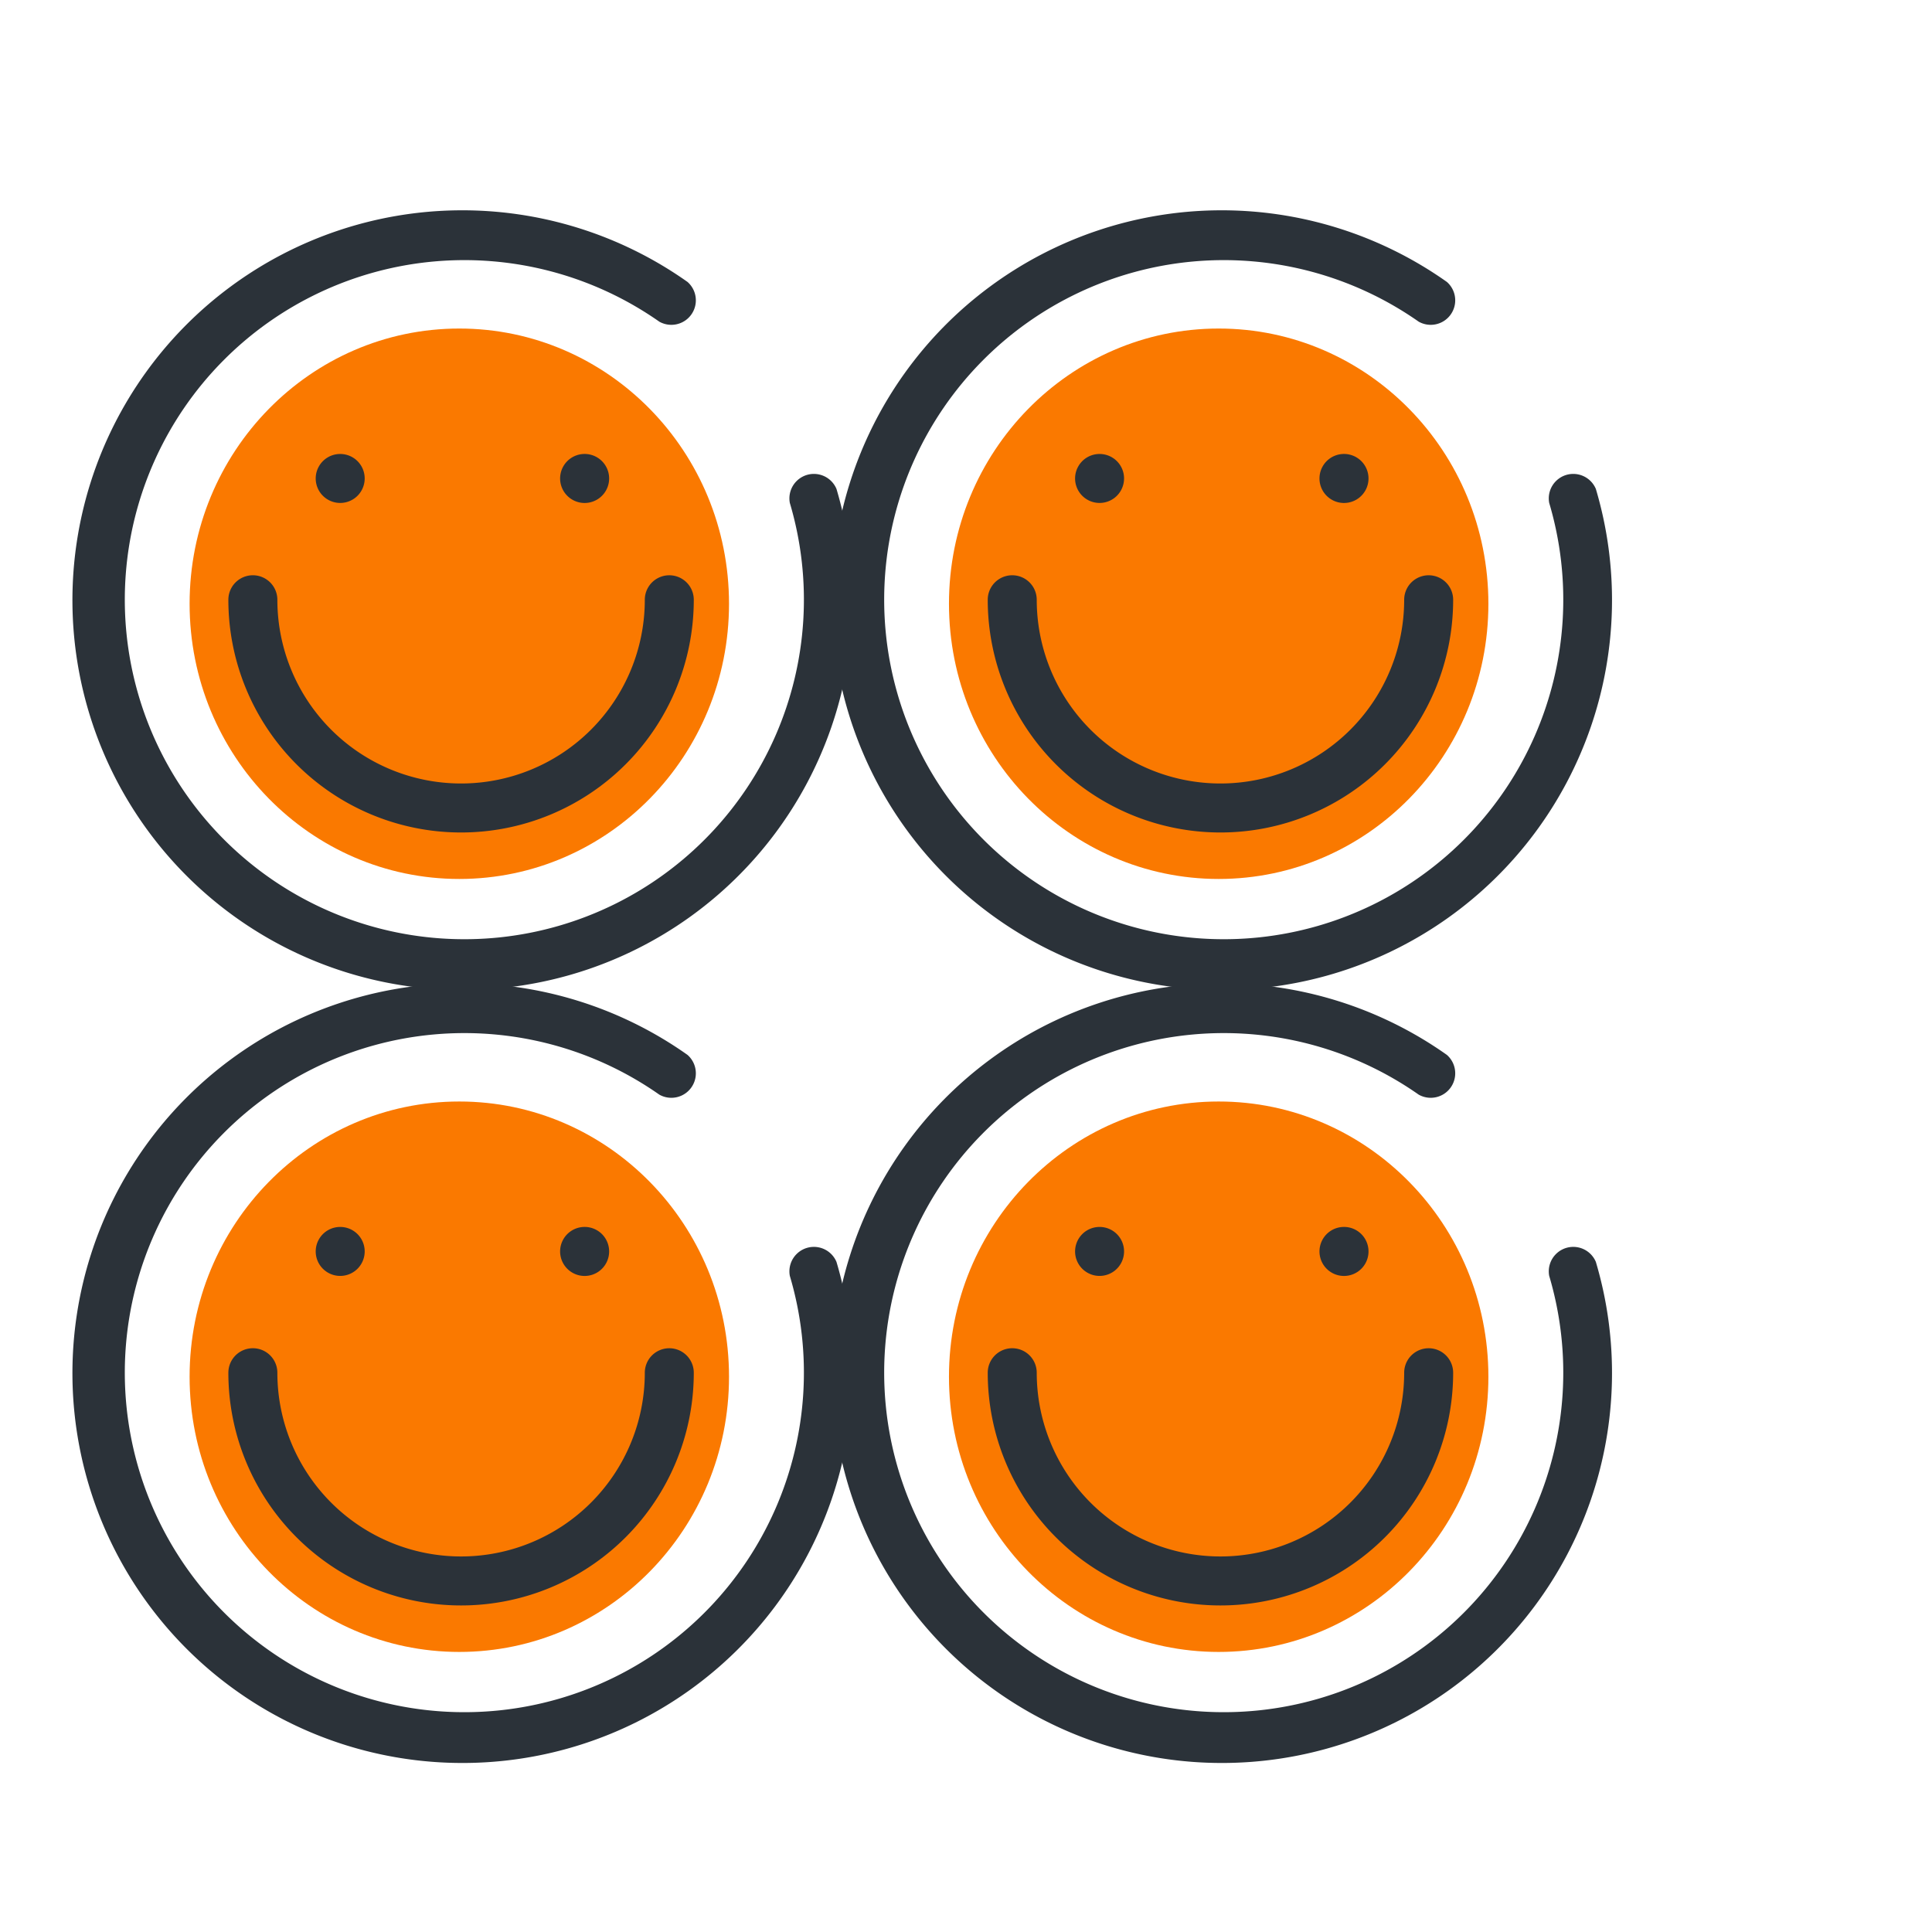 <svg xmlns="http://www.w3.org/2000/svg" xmlns:xlink="http://www.w3.org/1999/xlink" width="80" height="80" viewBox="0 0 80 80">
  <defs>
    <clipPath id="clip-path">
      <rect id="Rechteck_702" data-name="Rechteck 702" width="32.309" height="34.564" transform="translate(0 0)" fill="#2b3239"/>
    </clipPath>
  </defs>
  <g id="Gruppe_1319" data-name="Gruppe 1319" transform="translate(-970 -2495)">
    <rect id="Rechteck_749" data-name="Rechteck 749" width="80" height="80" transform="translate(970 2495)" fill="none"/>
    <g id="Gruppe_1197" data-name="Gruppe 1197" transform="translate(-13.651 57.429)">
      <g id="Gruppe_1190" data-name="Gruppe 1190" transform="translate(1018.095 2444)">
        <ellipse id="Ellipse_19" data-name="Ellipse 19" cx="11.168" cy="11.396" rx="11.168" ry="11.396" transform="translate(4.851 7.175)" fill="#fa7900"/>
        <g id="Gruppe_1189" data-name="Gruppe 1189" transform="translate(0 0)" clip-path="url(#clip-path)">
          <path id="Pfad_759" data-name="Pfad 759" d="M16.147,32.285A16.143,16.143,0,1,1,25.469,2.966,1.014,1.014,0,0,1,24.3,4.61a14.06,14.06,0,1,0,5.405,7.505,1.014,1.014,0,0,1,1.932-.578A16.148,16.148,0,0,1,16.146,32.285Z" transform="translate(0 2.28)" fill="#2b3239"/>
          <path id="Pfad_760" data-name="Pfad 760" d="M113.249,112.388a1.014,1.014,0,1,1-.3-.717A1.014,1.014,0,0,1,113.249,112.388Z" transform="translate(-101.148 -99.008)" fill="#2b3239"/>
          <path id="Pfad_761" data-name="Pfad 761" d="M225.018,112.388a1.015,1.015,0,1,1-.3-.717A1.015,1.015,0,0,1,225.018,112.388Z" transform="translate(-202.795 -99.008)" fill="#2b3239"/>
          <path id="Pfad_762" data-name="Pfad 762" d="M80.924,177.522a9.636,9.636,0,0,1-9.636-9.636,1.014,1.014,0,0,1,2.029,0,7.607,7.607,0,0,0,15.215,0,1.014,1.014,0,1,1,2.028,0,9.636,9.636,0,0,1-9.636,9.636" transform="translate(-64.832 -149.48)" fill="#2b3239"/>
        </g>
      </g>
      <g id="Gruppe_1192" data-name="Gruppe 1192" transform="translate(986.651 2444)">
        <ellipse id="Ellipse_19-2" data-name="Ellipse 19" cx="11.168" cy="11.396" rx="11.168" ry="11.396" transform="translate(4.851 7.175)" fill="#fa7900"/>
        <g id="Gruppe_1189-2" data-name="Gruppe 1189" transform="translate(0 0)" clip-path="url(#clip-path)">
          <path id="Pfad_759-2" data-name="Pfad 759" d="M16.147,32.285A16.143,16.143,0,1,1,25.469,2.966,1.014,1.014,0,0,1,24.3,4.61a14.06,14.06,0,1,0,5.405,7.505,1.014,1.014,0,0,1,1.932-.578A16.148,16.148,0,0,1,16.146,32.285Z" transform="translate(0 2.28)" fill="#2b3239"/>
          <path id="Pfad_760-2" data-name="Pfad 760" d="M113.249,112.388a1.014,1.014,0,1,1-.3-.717A1.014,1.014,0,0,1,113.249,112.388Z" transform="translate(-101.148 -99.008)" fill="#2b3239"/>
          <path id="Pfad_761-2" data-name="Pfad 761" d="M225.018,112.388a1.015,1.015,0,1,1-.3-.717A1.015,1.015,0,0,1,225.018,112.388Z" transform="translate(-202.795 -99.008)" fill="#2b3239"/>
          <path id="Pfad_762-2" data-name="Pfad 762" d="M80.924,177.522a9.636,9.636,0,0,1-9.636-9.636,1.014,1.014,0,0,1,2.029,0,7.607,7.607,0,0,0,15.215,0,1.014,1.014,0,1,1,2.028,0,9.636,9.636,0,0,1-9.636,9.636" transform="translate(-64.832 -149.48)" fill="#2b3239"/>
        </g>
      </g>
      <g id="Gruppe_1195" data-name="Gruppe 1195" transform="translate(986.651 2476.007)">
        <ellipse id="Ellipse_19-3" data-name="Ellipse 19" cx="11.168" cy="11.396" rx="11.168" ry="11.396" transform="translate(4.851 7.175)" fill="#fa7900"/>
        <g id="Gruppe_1189-3" data-name="Gruppe 1189" transform="translate(0 0)" clip-path="url(#clip-path)">
          <path id="Pfad_759-3" data-name="Pfad 759" d="M16.147,32.285A16.143,16.143,0,1,1,25.469,2.966,1.014,1.014,0,0,1,24.3,4.61a14.06,14.06,0,1,0,5.405,7.505,1.014,1.014,0,0,1,1.932-.578A16.148,16.148,0,0,1,16.146,32.285Z" transform="translate(0 2.28)" fill="#2b3239"/>
          <path id="Pfad_760-3" data-name="Pfad 760" d="M113.249,112.388a1.014,1.014,0,1,1-.3-.717A1.014,1.014,0,0,1,113.249,112.388Z" transform="translate(-101.148 -99.008)" fill="#2b3239"/>
          <path id="Pfad_761-3" data-name="Pfad 761" d="M225.018,112.388a1.015,1.015,0,1,1-.3-.717A1.015,1.015,0,0,1,225.018,112.388Z" transform="translate(-202.795 -99.008)" fill="#2b3239"/>
          <path id="Pfad_762-3" data-name="Pfad 762" d="M80.924,177.522a9.636,9.636,0,0,1-9.636-9.636,1.014,1.014,0,0,1,2.029,0,7.607,7.607,0,0,0,15.215,0,1.014,1.014,0,1,1,2.028,0,9.636,9.636,0,0,1-9.636,9.636" transform="translate(-64.832 -149.48)" fill="#2b3239"/>
        </g>
      </g>
      <g id="Gruppe_1196" data-name="Gruppe 1196" transform="translate(1018.095 2476.007)">
        <ellipse id="Ellipse_19-4" data-name="Ellipse 19" cx="11.168" cy="11.396" rx="11.168" ry="11.396" transform="translate(4.851 7.175)" fill="#fa7900"/>
        <g id="Gruppe_1189-4" data-name="Gruppe 1189" transform="translate(0 0)" clip-path="url(#clip-path)">
          <path id="Pfad_759-4" data-name="Pfad 759" d="M16.147,32.285A16.143,16.143,0,1,1,25.469,2.966,1.014,1.014,0,0,1,24.3,4.61a14.06,14.06,0,1,0,5.405,7.505,1.014,1.014,0,0,1,1.932-.578A16.148,16.148,0,0,1,16.146,32.285Z" transform="translate(0 2.28)" fill="#2b3239"/>
          <path id="Pfad_760-4" data-name="Pfad 760" d="M113.249,112.388a1.014,1.014,0,1,1-.3-.717A1.014,1.014,0,0,1,113.249,112.388Z" transform="translate(-101.148 -99.008)" fill="#2b3239"/>
          <path id="Pfad_761-4" data-name="Pfad 761" d="M225.018,112.388a1.015,1.015,0,1,1-.3-.717A1.015,1.015,0,0,1,225.018,112.388Z" transform="translate(-202.795 -99.008)" fill="#2b3239"/>
          <path id="Pfad_762-4" data-name="Pfad 762" d="M80.924,177.522a9.636,9.636,0,0,1-9.636-9.636,1.014,1.014,0,0,1,2.029,0,7.607,7.607,0,0,0,15.215,0,1.014,1.014,0,1,1,2.028,0,9.636,9.636,0,0,1-9.636,9.636" transform="translate(-64.832 -149.48)" fill="#2b3239"/>
        </g>
      </g>
    </g>
  </g>
</svg>
